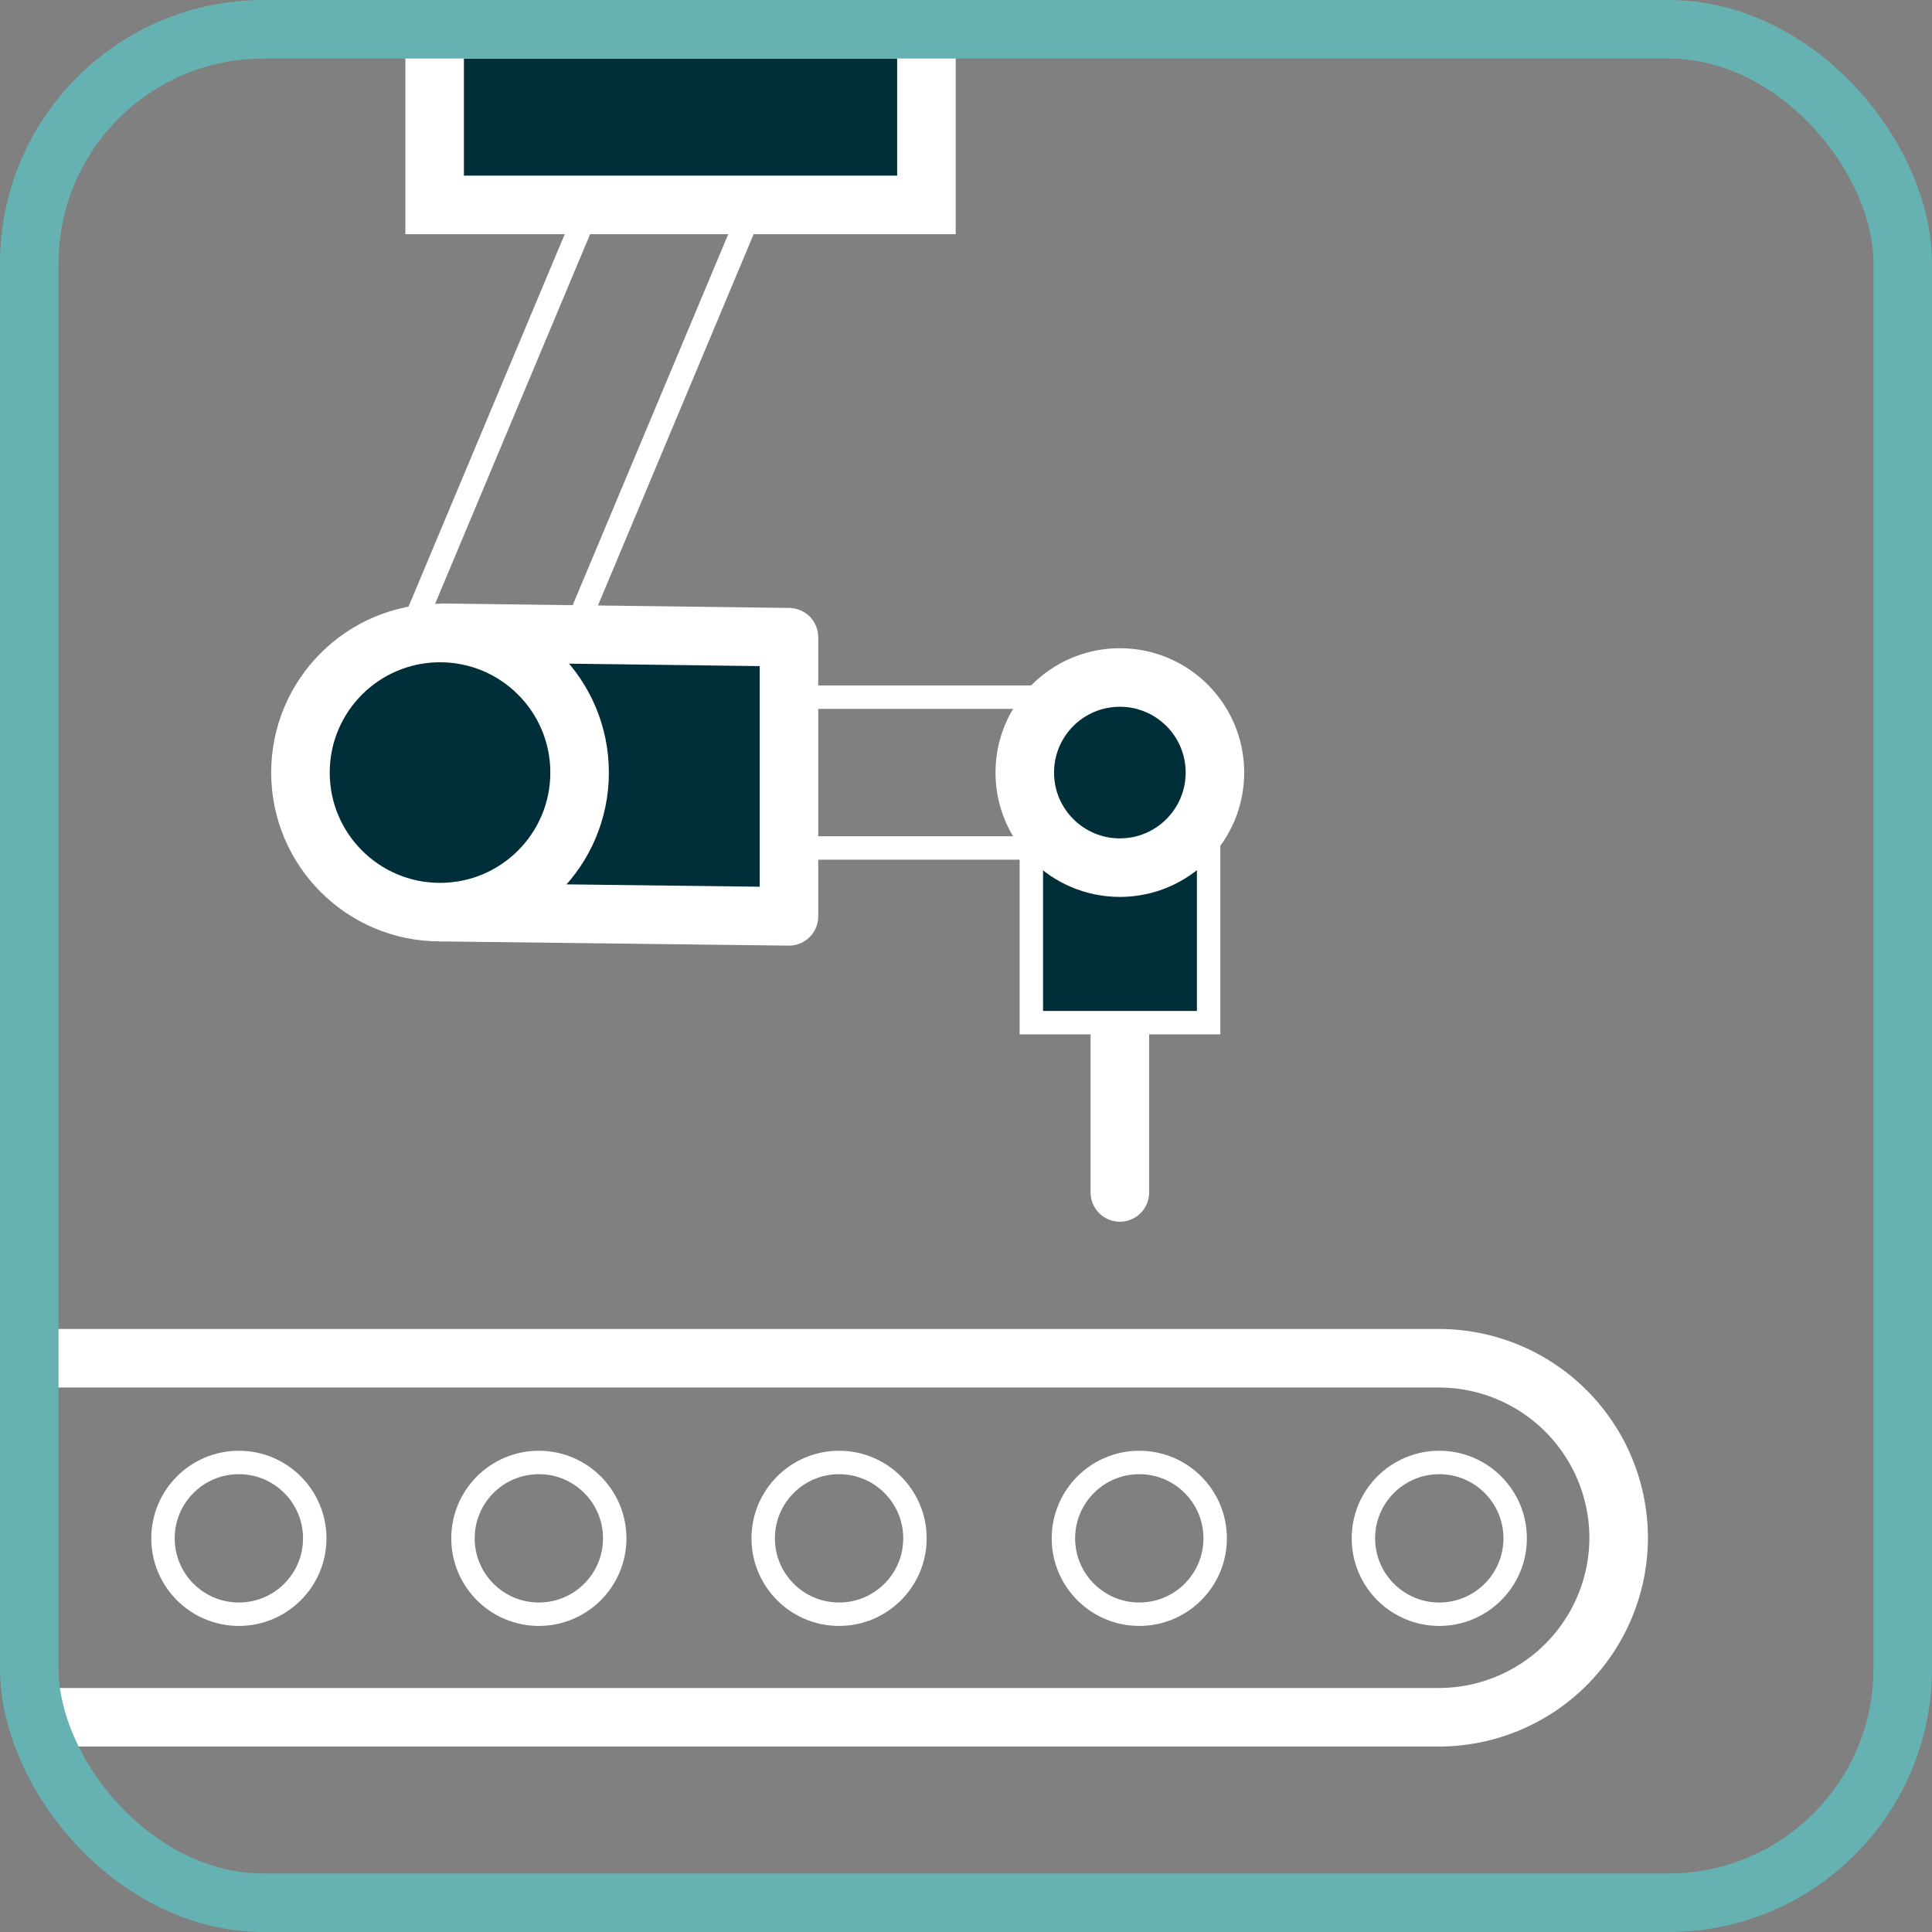 <?xml version="1.0"?>
<svg xmlns="http://www.w3.org/2000/svg" viewBox="0 0 82.5 82.5"><rect x="0" y="0" width="82.5" height="82.5" fill="#808080" stroke="none"/><defs><style>.cls-1,.cls-3,.cls-4,.cls-6{fill:none;}.cls-1,.cls-2,.cls-3,.cls-4,.cls-5,.cls-7{stroke:#fff;}.cls-1{stroke-linecap:round;}.cls-1,.cls-7{stroke-linejoin:round;}.cls-1,.cls-3,.cls-5,.cls-6,.cls-7{stroke-width:2.5px;}.cls-2,.cls-5,.cls-7{fill:#002f39;}.cls-2,.cls-3,.cls-4,.cls-5,.cls-6{stroke-miterlimit:10;}.cls-6{stroke:#66b1b2;}</style></defs><title>Element 1</title><g id="Ebene_2" data-name="Ebene 2"><g id="Layer_1" data-name="Layer 1"><line class="cls-1" x1="47.82" y1="43.67" x2="47.82" y2="50.92"/><polyline class="cls-2" points="51.61 35.09 51.61 43.67 44.04 43.67 44.04 35.09"/><path class="cls-3" d="M1.25,58H61.46a7.68,7.68,0,0,1,7.66,7.67h0a7.68,7.68,0,0,1-7.66,7.66H1.25"/><rect class="cls-4" x="9.1" y="15.43" width="30.85" height="6.44" transform="translate(-2.16 34.05) rotate(-67.25)"/><rect class="cls-5" x="18.56" y="1.25" width="21" height="7.5"/><rect class="cls-6" x="1.25" y="1.25" width="80" height="80" rx="10"/><circle class="cls-4" cx="61.46" cy="65.69" r="3.24"/><circle class="cls-5" cx="47.82" cy="32.99" r="4.06"/><circle class="cls-4" cx="48.65" cy="65.69" r="3.24"/><circle class="cls-4" cx="35.83" cy="65.69" r="3.24"/><circle class="cls-4" cx="23.01" cy="65.69" r="3.24"/><circle class="cls-4" cx="10.2" cy="65.69" r="3.24"/><line class="cls-4" x1="33.69" y1="29.77" x2="45.72" y2="29.77"/><line class="cls-4" x1="45.72" y1="36.21" x2="33.69" y2="36.21"/><polyline class="cls-7" points="18.79 27.02 33.69 27.21 33.69 39.13 18.79 38.95"/><circle class="cls-5" cx="18.79" cy="32.99" r="5.96"/></g></g></svg>

